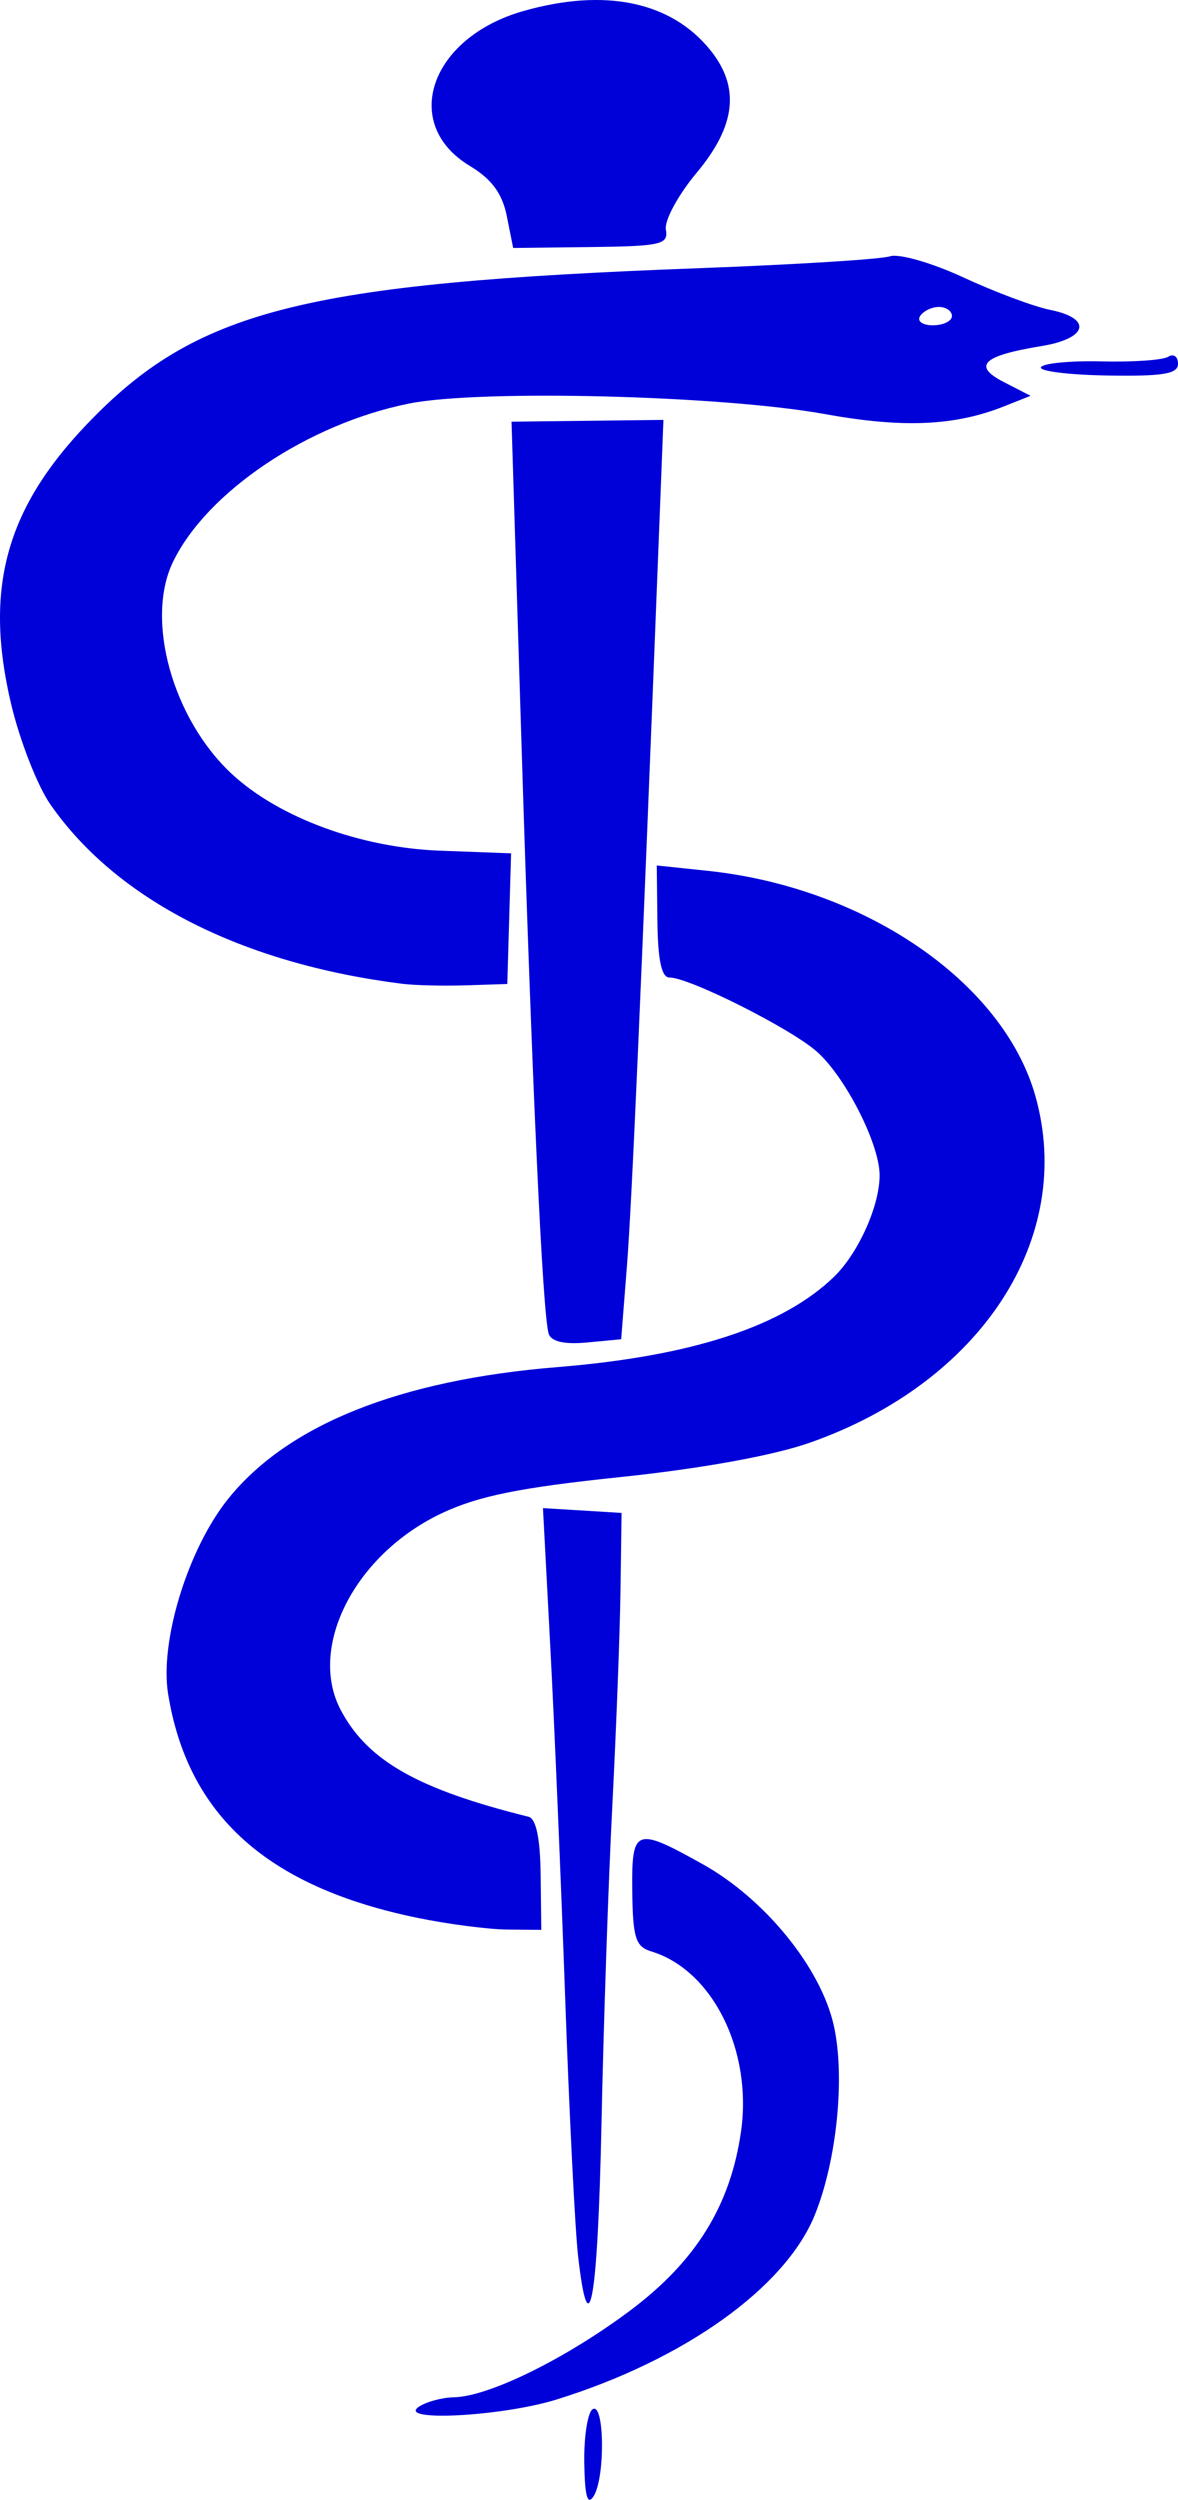 <?xml version="1.0" encoding="UTF-8" standalone="no"?>
<svg xmlns="http://www.w3.org/2000/svg" width="296.825" height="629.809">
  <path fill="#0000d9" d="M147.224 620.402c-.096-6.575.853-12.608 2.11-13.406 2.979-1.89 3.204 17.201.258 21.879-1.571 2.495-2.242.096-2.368-8.474l0-0zM105.562 606.36c1.886-1.25 5.827-2.317 8.759-2.371 8.809-.161 28.152-9.668 44.413-21.826 16.596-12.409 25.319-26.475 27.982-45.124 2.917-20.429-7.172-40.686-22.603-45.384-3.954-1.204-4.66-3.422-4.796-15.075-.189-16.055.72-16.409 17.739-6.913 15.645 8.729 29.719 26.015 33.016 40.552 2.923 12.889.826 33.992-4.752 47.802-7.404 18.332-32.917 36.558-65.152 46.546-13.758 4.263-40.411 5.645-34.604 1.795l0.0 0zm40.105-37.903c-.761-6.642-2.227-35.907-3.257-65.034-1.03-29.127-2.71-68.821-3.734-88.21l-1.862-35.253 9.904.607 9.904.607-.275 19.582c-.152 10.77-1.078 35.14-2.057 54.155-.98 19.014-2.209 55.049-2.731 80.076-.932 44.697-3.158 57.339-5.893 33.469l0-0zm-40.448-85.256c-37.831-7.771-57.896-25.781-62.859-56.42-2.158-13.317 5.011-36.58 15.16-49.191 15.016-18.661 43.214-29.931 82.964-33.158 33.802-2.744 56.711-10.225 69.665-22.749 6.209-6.004 11.647-18.242 11.484-25.849-.171-7.991-8.77-24.733-15.903-30.965-6.724-5.873-32.161-18.638-37.033-18.584-1.99.022-2.93-4.331-3.045-14.104l-.167-14.136 12.837 1.356c39.684 4.191 74.444 28.055 82.55 56.672 10.13 35.765-13.573 72.228-56.82 87.409-9.281 3.258-27.337 6.531-47.82 8.67-25.248 2.636-35.705 4.757-44.924 9.109-21.868 10.324-33.864 33.766-25.411 49.651 6.768 12.719 19.423 19.895 47.282 26.811 1.908.473 2.943 5.431 3.051 14.609l.164 13.89-8.639-.083c-4.751-.045-14.893-1.366-22.537-2.937l0.0.001zm33.038-147.164c-1.531-4.72-4.194-62.616-6.891-149.779l-2.474-80.015 19.138-.225 19.138-.225-1.057 27.078c-4.587 117.452-6.893 170.258-8.14 186.102l-1.449 18.445-8.647.818c-5.635.533-8.986-.23-9.622-2.19l-0.0 0zm-36.916-88.175c-40.476-5.099-71.935-21.137-88.653-45.197-3.29-4.734-7.768-16.237-9.951-25.562-6.732-28.742-1.283-48.784 19.067-70.125C49.329 78.111 76.06 71.294 176.379 67.558c24.06-.895 45.601-2.237 47.868-2.981 2.267-.744 10.588 1.648 18.49 5.315 7.903 3.667 17.745 7.347 21.872 8.177 10.716 2.155 9.498 7.215-2.196 9.125-14.836 2.423-17.474 4.967-9.428 9.093l6.696 3.433-6.719 2.668c-12.436 4.939-25.456 5.498-45.12 1.938-26.017-4.709-86.842-6.249-104.771-2.652-25.485 5.112-50.987 22.236-59.506 39.954-7.016 14.593-.046 39.575 14.902 53.413 11.852 10.972 32.384 18.532 52.361 19.281l17.955.672-.478 16.458-.478 16.458-10.361.338c-5.699.186-12.957.011-16.129-.389l0-0zM239.865 79.599c-.015-1.267-1.52-2.286-3.346-2.264-1.825.022-3.947 1.083-4.715 2.359-.767 1.276.738 2.295 3.346 2.264 2.608-.031 4.73-1.092 4.715-2.359zm22.438 12.908c.598-.997 7.515-1.651 15.369-1.454 7.854.197 15.368-.331 16.698-1.175 1.329-.843 2.435-.059 2.456 1.743.03 2.593-3.676 3.216-17.786 2.987-9.803-.159-17.335-1.104-16.736-2.102l0.0 0zM127.707 54.464c-1.142-5.715-3.807-9.338-9.303-12.646-17.545-10.56-10.046-32.329 13.447-39.03C152.456-3.09 169.121.39 178.984 12.629c7.54 9.356 6.459 19.05-3.449 30.903-4.676 5.595-8.163 12.043-7.749 14.327.678 3.735-1.22 4.176-18.863 4.384l-19.617.231-1.601-8.01 0.0 0z"/>
</svg>